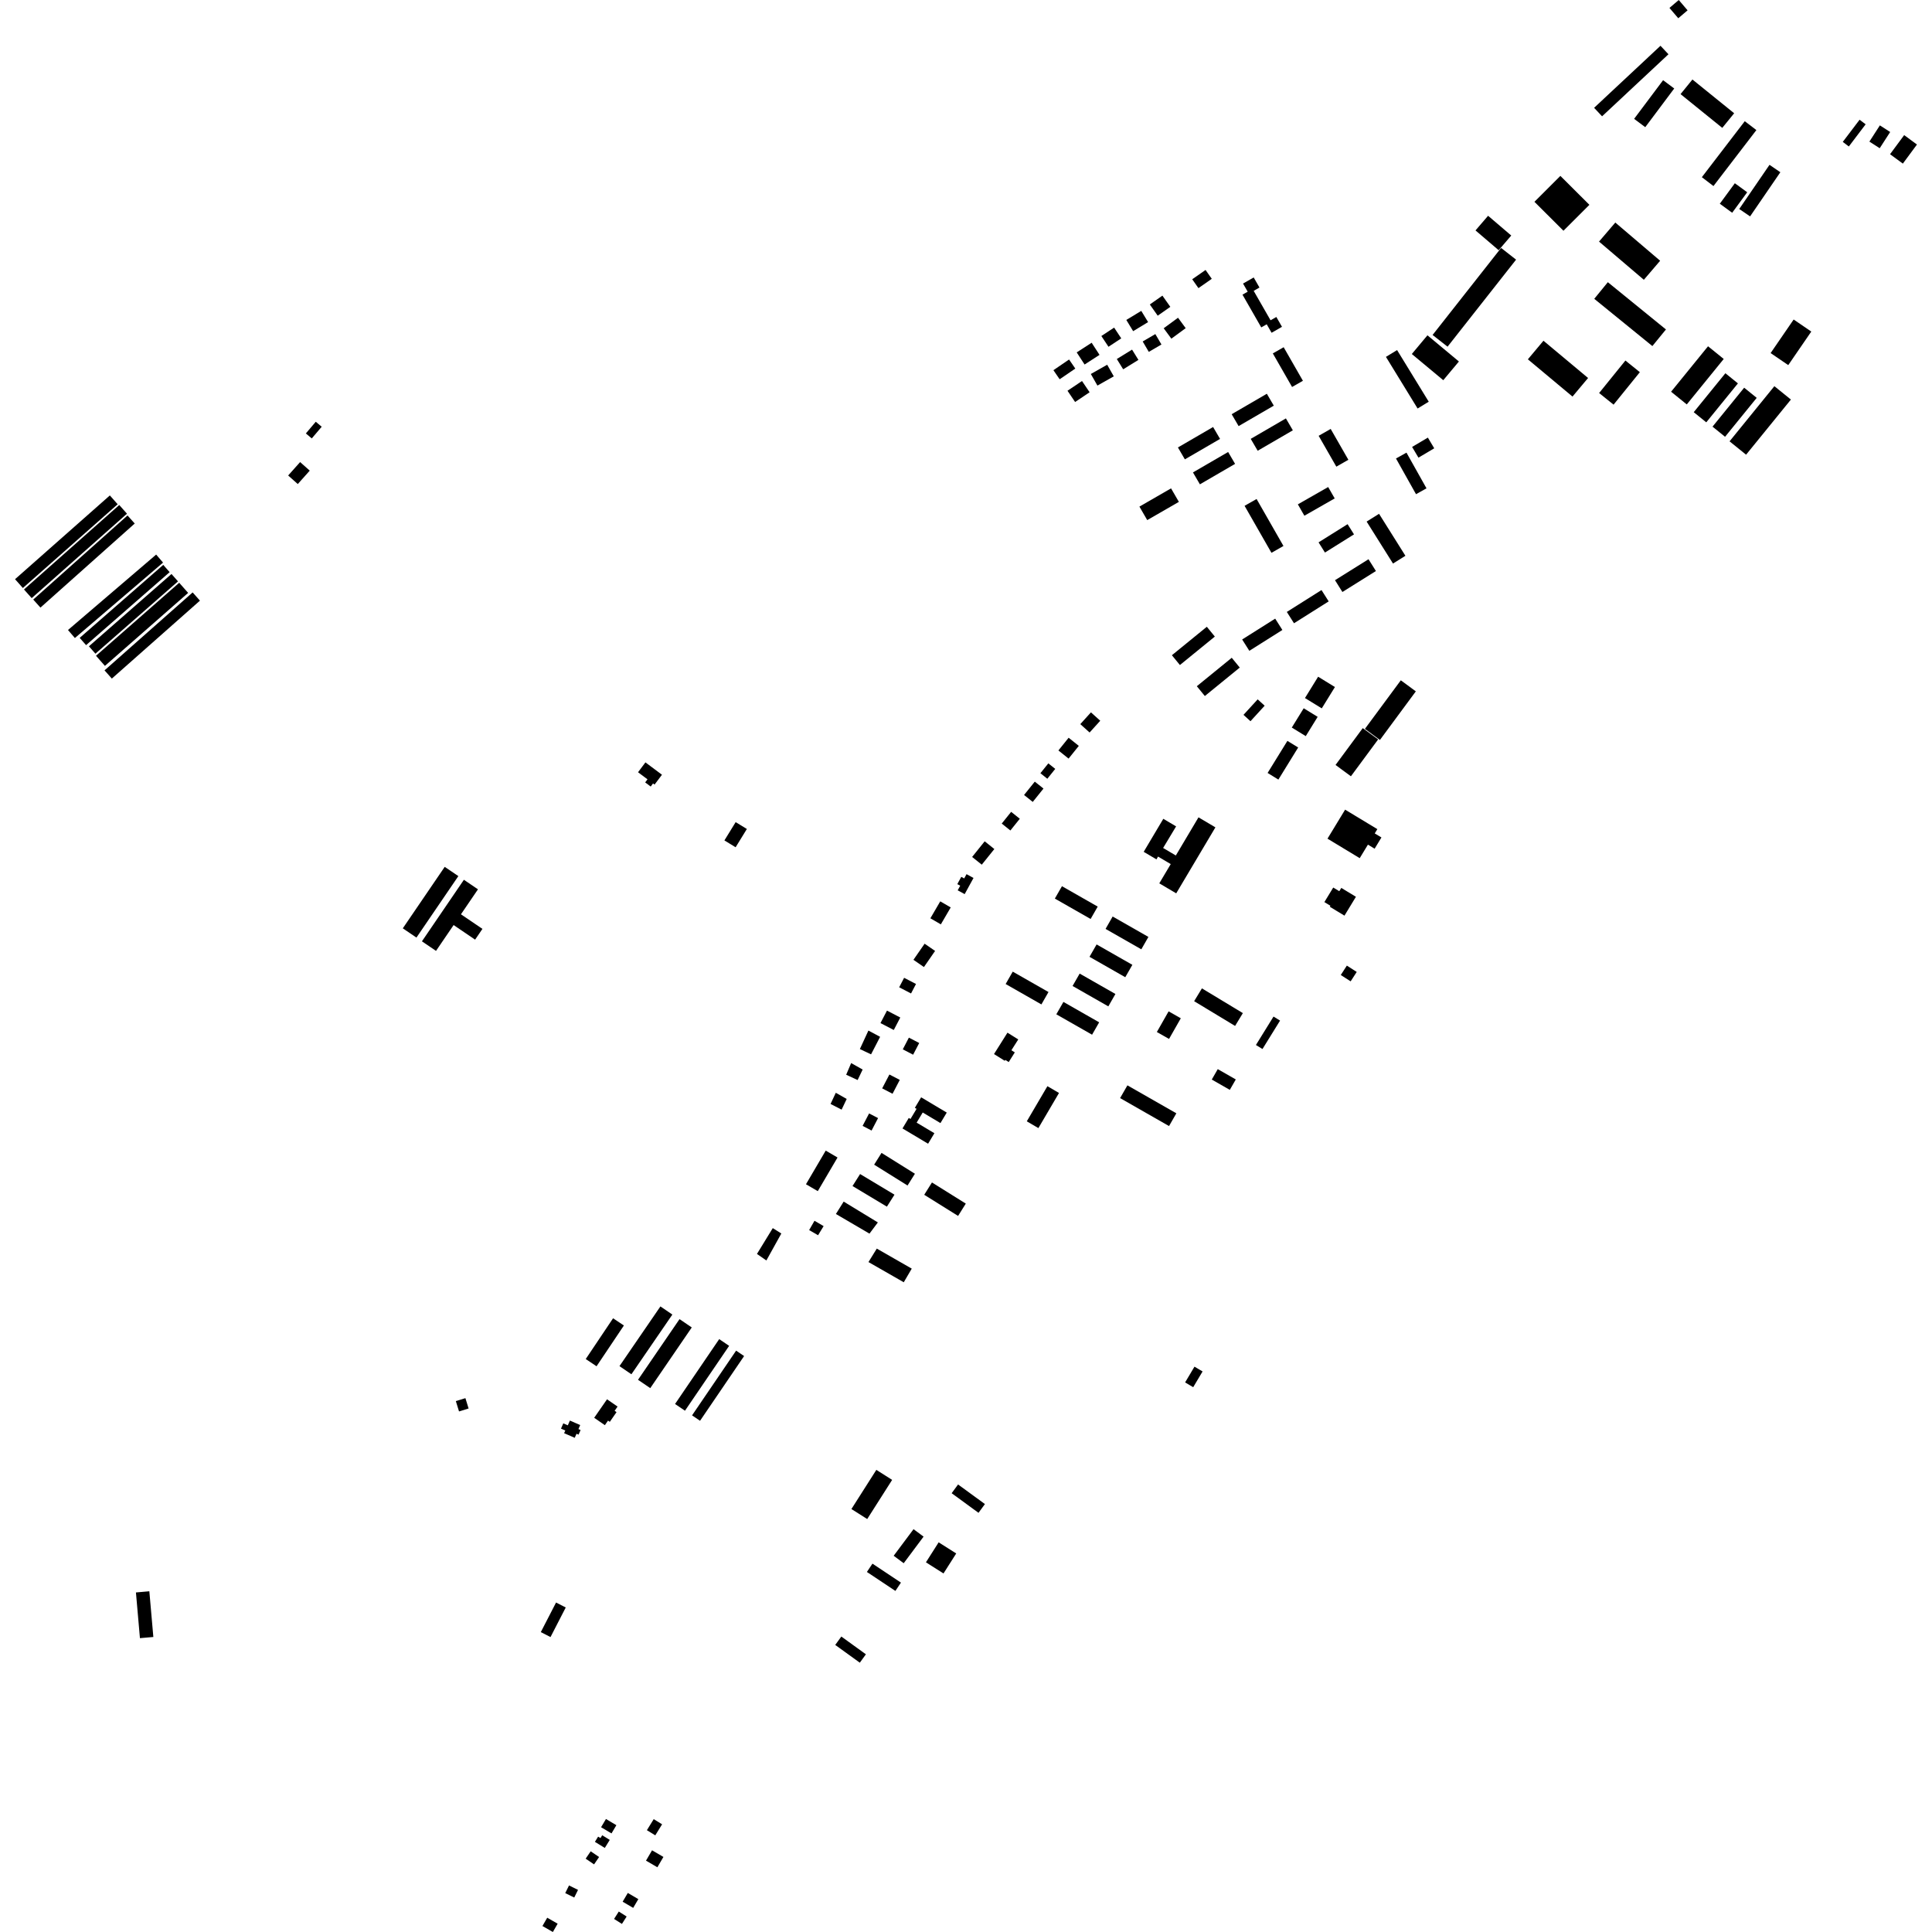 <?xml version="1.0" encoding="utf-8" standalone="no"?>
<!DOCTYPE svg PUBLIC "-//W3C//DTD SVG 1.1//EN"
  "http://www.w3.org/Graphics/SVG/1.1/DTD/svg11.dtd">
<!-- Created with matplotlib (https://matplotlib.org/) -->
<svg height="288pt" version="1.1" viewBox="0 0 288 288" width="288pt" xmlns="http://www.w3.org/2000/svg" xmlns:xlink="http://www.w3.org/1999/xlink">
 <defs>
  <style type="text/css">
*{stroke-linecap:butt;stroke-linejoin:round;}
  </style>
 </defs>
 <g id="figure_1">
  <g id="patch_1">
   <path d="M 0 288 
L 288 288 
L 288 0 
L 0 0 
z
" style="fill:none;opacity:0;"/>
  </g>
  <g id="axes_1">
   <g id="PatchCollection_1">
    <path clip-path="url(#p0aff48c775)" d="M 211.083 73.668 
L 208.098 68.347 
L 209.661 67.475 
L 212.646 72.795 
L 211.083 73.668 
"/>
    <path clip-path="url(#p0aff48c775)" d="M 103.121 197.881 
L 96.934 206.927 
L 95.108 205.684 
L 101.296 196.639 
L 103.121 197.881 
"/>
    <path clip-path="url(#p0aff48c775)" d="M 177.833 70.424 
L 183.076 67.378 
L 184.112 69.15 
L 178.868 72.198 
L 177.833 70.424 
"/>
    <path clip-path="url(#p0aff48c775)" d="M 267.377 47.63 
L 270.006 49.426 
L 266.572 54.427 
L 263.944 52.632 
L 267.377 47.63 
"/>
    <path clip-path="url(#p0aff48c775)" d="M 260.286 67.781 
L 257.822 65.788 
L 264.503 57.567 
L 266.967 59.562 
L 260.286 67.781 
"/>
    <path clip-path="url(#p0aff48c775)" d="M 139.923 229.913 
L 142.542 231.572 
L 140.646 234.552 
L 138.028 232.892 
L 139.923 229.913 
"/>
    <path clip-path="url(#p0aff48c775)" d="M 137.728 144.156 
L 136.166 143.077 
L 137.831 140.676 
L 139.393 141.753 
L 137.728 144.156 
"/>
    <path clip-path="url(#p0aff48c775)" d="M 136.386 174.968 
L 135.285 176.723 
L 130.307 173.615 
L 131.408 171.86 
L 136.386 174.968 
"/>
    <path clip-path="url(#p0aff48c775)" d="M 200.999 68.539 
L 199.205 69.564 
L 196.569 64.965 
L 198.363 63.941 
L 200.999 68.539 
"/>
    <path clip-path="url(#p0aff48c775)" d="M 197.034 105.594 
L 194.529 104.057 
L 196.491 100.878 
L 198.995 102.415 
L 197.034 105.594 
"/>
    <path clip-path="url(#p0aff48c775)" d="M 97.574 116.959 
L 97.346 116.788 
L 97.001 117.249 
L 96.176 116.633 
L 96.522 116.172 
L 95.11 115.117 
L 96.214 113.647 
L 98.678 115.489 
L 97.574 116.959 
"/>
    <path clip-path="url(#p0aff48c775)" d="M 207.652 84.007 
L 203.721 77.75 
L 205.572 76.593 
L 209.503 82.85 
L 207.652 84.007 
"/>
    <path clip-path="url(#p0aff48c775)" d="M 66.293 129.221 
L 68.327 130.6 
L 62.079 139.764 
L 60.045 138.385 
L 66.293 129.221 
"/>
    <path clip-path="url(#p0aff48c775)" d="M 192.895 92.909 
L 191.825 91.22 
L 196.994 87.958 
L 198.065 89.647 
L 192.895 92.909 
"/>
    <path clip-path="url(#p0aff48c775)" d="M 87.314 202.591 
L 91.39 196.514 
L 93.003 197.589 
L 88.927 203.668 
L 87.314 202.591 
"/>
    <path clip-path="url(#p0aff48c775)" d="M 179.168 147.335 
L 185.272 151.022 
L 184.112 152.934 
L 178.008 149.245 
L 179.168 147.335 
"/>
    <path clip-path="url(#p0aff48c775)" d="M 132.582 160.175 
L 134.129 160.978 
L 133.051 163.045 
L 131.504 162.242 
L 132.582 160.175 
"/>
    <path clip-path="url(#p0aff48c775)" d="M 168.801 143.825 
L 167.742 145.672 
L 162.412 142.631 
L 163.469 140.785 
L 168.801 143.825 
"/>
    <path clip-path="url(#p0aff48c775)" d="M 210.499 66.625 
L 212.85 65.234 
L 213.799 66.828 
L 211.448 68.222 
L 210.499 66.625 
"/>
    <path clip-path="url(#p0aff48c775)" d="M 108.691 200.623 
L 102.109 210.293 
L 100.628 209.29 
L 107.21 199.62 
L 108.691 200.623 
"/>
    <path clip-path="url(#p0aff48c775)" d="M 140.162 134.364 
L 141.722 135.269 
L 140.25 137.794 
L 138.69 136.888 
L 140.162 134.364 
"/>
    <path clip-path="url(#p0aff48c775)" d="M 251.445 60.287 
L 249.106 58.394 
L 254.614 51.618 
L 256.953 53.511 
L 251.445 60.287 
"/>
    <path clip-path="url(#p0aff48c775)" d="M 192.607 57.687 
L 189.738 52.683 
L 191.354 51.76 
L 194.223 56.764 
L 192.607 57.687 
"/>
    <path clip-path="url(#p0aff48c775)" d="M 208.816 101.412 
L 211.056 103.059 
L 205.704 110.303 
L 203.464 108.653 
L 208.816 101.412 
"/>
    <path clip-path="url(#p0aff48c775)" d="M 198.962 74.298 
L 194.442 76.879 
L 193.469 75.182 
L 197.988 72.602 
L 198.962 74.298 
"/>
    <path clip-path="url(#p0aff48c775)" d="M 179.899 93.432 
L 181.094 94.892 
L 175.888 99.134 
L 174.692 97.674 
L 179.899 93.432 
"/>
    <path clip-path="url(#p0aff48c775)" d="M 250.251 0 
L 251.565 1.54 
L 250.177 2.721 
L 248.862 1.181 
L 250.251 0 
"/>
    <path clip-path="url(#p0aff48c775)" d="M 126.881 158.47 
L 128.593 159.436 
L 127.846 160.999 
L 126.139 160.208 
L 126.881 158.47 
"/>
    <path clip-path="url(#p0aff48c775)" d="M 156.298 147.881 
L 155.24 149.727 
L 149.91 146.686 
L 150.967 144.84 
L 156.298 147.881 
"/>
    <path clip-path="url(#p0aff48c775)" d="M 175.733 74.814 
L 171.016 77.531 
L 169.851 75.519 
L 174.567 72.8 
L 175.733 74.814 
"/>
    <path clip-path="url(#p0aff48c775)" d="M 252.288 11.852 
L 258.509 16.883 
L 256.737 19.063 
L 250.516 14.031 
L 252.288 11.852 
"/>
    <path clip-path="url(#p0aff48c775)" d="M 100.228 195.96 
L 94.123 204.861 
L 92.344 203.647 
L 98.448 194.746 
L 100.228 195.96 
"/>
    <path clip-path="url(#p0aff48c775)" d="M 163.852 152.395 
L 162.794 154.241 
L 157.464 151.201 
L 158.522 149.354 
L 163.852 152.395 
"/>
    <path clip-path="url(#p0aff48c775)" d="M 111.333 123.575 
L 109.657 126.301 
L 107.987 125.279 
L 109.663 122.553 
L 111.333 123.575 
"/>
    <path clip-path="url(#p0aff48c775)" d="M 146.786 125.413 
L 148.225 126.565 
L 146.353 128.895 
L 144.914 127.744 
L 146.786 125.413 
"/>
    <path clip-path="url(#p0aff48c775)" d="M 85.675 214.332 
L 84.092 213.642 
L 84.268 213.241 
L 83.628 212.962 
L 83.97 212.179 
L 84.643 212.472 
L 84.952 211.762 
L 86.489 212.43 
L 86.227 213.031 
L 86.546 213.17 
L 86.245 213.86 
L 85.939 213.727 
L 85.675 214.332 
"/>
    <path clip-path="url(#p0aff48c775)" d="M 133.339 178.088 
L 132.209 179.874 
L 127.083 176.8 
L 128.213 175.013 
L 133.339 178.088 
"/>
    <path clip-path="url(#p0aff48c775)" d="M 189.534 82.408 
L 185.527 75.403 
L 187.317 74.384 
L 191.323 81.389 
L 189.534 82.408 
"/>
    <path clip-path="url(#p0aff48c775)" d="M 163.634 135.146 
L 162.576 136.991 
L 157.245 133.95 
L 158.304 132.105 
L 163.634 135.146 
"/>
    <path clip-path="url(#p0aff48c775)" d="M 135.486 154.679 
L 137.026 155.479 
L 136.116 157.223 
L 134.577 156.423 
L 135.486 154.679 
"/>
    <path clip-path="url(#p0aff48c775)" d="M 191.162 93.909 
L 186.237 97.016 
L 185.166 95.327 
L 190.091 92.219 
L 191.162 93.909 
"/>
    <path clip-path="url(#p0aff48c775)" d="M 129.555 165.978 
L 130.892 166.673 
L 129.924 168.529 
L 128.587 167.833 
L 129.555 165.978 
"/>
    <path clip-path="url(#p0aff48c775)" d="M 171.192 139.665 
L 170.135 141.512 
L 164.804 138.471 
L 165.862 136.624 
L 171.192 139.665 
"/>
    <path clip-path="url(#p0aff48c775)" d="M 254.351 62.956 
L 252.482 61.443 
L 257.2 55.638 
L 259.069 57.151 
L 254.351 62.956 
"/>
    <path clip-path="url(#p0aff48c775)" d="M 156.273 113.793 
L 157.304 114.617 
L 156.123 116.088 
L 155.092 115.263 
L 156.273 113.793 
"/>
    <path clip-path="url(#p0aff48c775)" d="M 115.197 183.073 
L 116.472 183.876 
L 114.243 187.896 
L 112.839 186.922 
L 115.197 183.073 
"/>
    <path clip-path="url(#p0aff48c775)" d="M 175.336 133.169 
L 172.813 131.677 
L 174.519 128.808 
L 172.623 127.686 
L 172.397 128.108 
L 170.489 126.98 
L 173.412 122.058 
L 175.321 123.187 
L 173.384 126.406 
L 175.279 127.526 
L 178.657 121.84 
L 181.179 123.332 
L 175.336 133.169 
"/>
    <path clip-path="url(#p0aff48c775)" d="M 132.221 150.649 
L 134.204 151.68 
L 133.233 153.539 
L 131.251 152.51 
L 132.221 150.649 
"/>
    <path clip-path="url(#p0aff48c775)" d="M 185.215 43.926 
L 185.992 43.482 
L 185.297 42.269 
L 186.887 41.362 
L 187.747 42.863 
L 186.884 43.357 
L 189.399 47.743 
L 190.263 47.251 
L 191.104 48.719 
L 189.552 49.606 
L 188.827 48.341 
L 188.013 48.805 
L 185.215 43.926 
"/>
    <path clip-path="url(#p0aff48c775)" d="M 183.603 61.745 
L 188.846 58.696 
L 189.882 60.47 
L 184.638 63.519 
L 183.603 61.745 
"/>
    <path clip-path="url(#p0aff48c775)" d="M 232.603 26.22 
L 236.929 30.533 
L 233.061 34.396 
L 228.735 30.082 
L 232.603 26.22 
"/>
    <path clip-path="url(#p0aff48c775)" d="M 202.691 127.924 
L 197.887 125.019 
L 200.514 120.694 
L 205.318 123.597 
L 204.931 124.237 
L 205.928 124.839 
L 204.913 126.513 
L 203.915 125.909 
L 202.691 127.924 
"/>
    <path clip-path="url(#p0aff48c775)" d="M 188.959 115.223 
L 191.91 110.441 
L 193.516 111.428 
L 190.566 116.212 
L 188.959 115.223 
"/>
    <path clip-path="url(#p0aff48c775)" d="M 124.59 162.898 
L 126.216 163.818 
L 125.458 165.411 
L 123.81 164.567 
L 124.59 162.898 
"/>
    <path clip-path="url(#p0aff48c775)" d="M 135.913 189.113 
L 134.723 191.145 
L 129.461 188.133 
L 130.702 186.126 
L 135.913 189.113 
"/>
    <path clip-path="url(#p0aff48c775)" d="M 143.802 133.285 
L 142.762 132.718 
L 143.138 132.029 
L 142.705 131.794 
L 143.297 130.711 
L 143.731 130.947 
L 144.08 130.309 
L 145.12 130.876 
L 143.802 133.285 
"/>
    <path clip-path="url(#p0aff48c775)" d="M 183.615 98.053 
L 184.809 99.514 
L 179.603 103.755 
L 178.408 102.295 
L 183.615 98.053 
"/>
    <path clip-path="url(#p0aff48c775)" d="M 200.417 136.494 
L 198.237 135.173 
L 198.322 135.019 
L 197.423 134.473 
L 198.743 132.304 
L 199.642 132.848 
L 199.947 132.361 
L 202.127 133.681 
L 200.417 136.494 
"/>
    <path clip-path="url(#p0aff48c775)" d="M 159.298 109.974 
L 160.816 111.188 
L 159.293 113.082 
L 157.775 111.868 
L 159.298 109.974 
"/>
    <path clip-path="url(#p0aff48c775)" d="M 166.274 148.172 
L 165.217 150.019 
L 159.886 146.978 
L 160.944 145.131 
L 166.274 148.172 
"/>
    <path clip-path="url(#p0aff48c775)" d="M 143.971 179.42 
L 142.82 181.256 
L 137.772 178.104 
L 138.925 176.268 
L 143.971 179.42 
"/>
    <path clip-path="url(#p0aff48c775)" d="M 247.475 38.869 
L 245.046 41.706 
L 238.364 36.013 
L 240.792 33.175 
L 247.475 38.869 
"/>
    <path clip-path="url(#p0aff48c775)" d="M 129.451 153.625 
L 131.197 154.559 
L 129.848 157.17 
L 128.18 156.382 
L 129.451 153.625 
"/>
    <path clip-path="url(#p0aff48c775)" d="M 175.591 66.702 
L 180.834 63.654 
L 181.871 65.428 
L 176.627 68.475 
L 175.591 66.702 
"/>
    <path clip-path="url(#p0aff48c775)" d="M 130.862 182.225 
L 129.61 183.895 
L 124.607 180.967 
L 125.765 179.12 
L 130.862 182.225 
"/>
    <path clip-path="url(#p0aff48c775)" d="M 90.902 211.952 
L 90.637 211.769 
L 90.167 212.447 
L 88.575 211.347 
L 90.488 208.591 
L 92.06 209.675 
L 91.621 210.307 
L 91.906 210.504 
L 90.902 211.952 
"/>
    <path clip-path="url(#p0aff48c775)" d="M 242.297 53.745 
L 244.45 55.479 
L 240.532 60.322 
L 238.378 58.588 
L 242.297 53.745 
"/>
    <path clip-path="url(#p0aff48c775)" d="M 161.039 107.945 
L 162.626 106.19 
L 164.013 107.439 
L 162.425 109.193 
L 161.039 107.945 
"/>
    <path clip-path="url(#p0aff48c775)" d="M 129.274 226.441 
L 126.919 224.95 
L 130.635 219.111 
L 132.99 220.604 
L 129.274 226.441 
"/>
    <path clip-path="url(#p0aff48c775)" d="M 156.136 161.916 
L 157.864 162.927 
L 154.79 168.164 
L 153.062 167.153 
L 156.136 161.916 
"/>
    <path clip-path="url(#p0aff48c775)" d="M 153.95 119.542 
L 152.655 118.507 
L 154.255 116.516 
L 155.55 117.551 
L 153.95 119.542 
"/>
    <path clip-path="url(#p0aff48c775)" d="M 257.152 65.111 
L 255.283 63.598 
L 260.001 57.795 
L 261.87 59.308 
L 257.152 65.111 
"/>
    <path clip-path="url(#p0aff48c775)" d="M 192.566 108.456 
L 194.34 105.581 
L 196.421 106.859 
L 194.648 109.733 
L 192.566 108.456 
"/>
    <path clip-path="url(#p0aff48c775)" d="M 121.906 177.561 
L 120.145 176.533 
L 123.089 171.518 
L 124.849 172.548 
L 121.906 177.561 
"/>
    <path clip-path="url(#p0aff48c775)" d="M 134.776 145.76 
L 136.547 146.68 
L 135.808 148.094 
L 134.038 147.174 
L 134.776 145.76 
"/>
    <path clip-path="url(#p0aff48c775)" d="M 186.444 65.42 
L 191.688 62.372 
L 192.723 64.146 
L 187.48 67.193 
L 186.444 65.42 
"/>
    <path clip-path="url(#p0aff48c775)" d="M 205.106 85.122 
L 200.111 88.248 
L 199.006 86.489 
L 204.001 83.364 
L 205.106 85.122 
"/>
    <path clip-path="url(#p0aff48c775)" d="M 206.6 53.199 
L 208.262 52.186 
L 212.979 59.881 
L 211.319 60.896 
L 206.6 53.199 
"/>
    <path clip-path="url(#p0aff48c775)" d="M 139.288 168.927 
L 138.349 170.492 
L 134.533 168.216 
L 135.471 166.649 
L 135.726 166.802 
L 136.631 165.293 
L 136.375 165.141 
L 137.314 163.574 
L 141.131 165.851 
L 140.192 167.416 
L 137.547 165.84 
L 136.642 167.349 
L 139.288 168.927 
"/>
    <path clip-path="url(#p0aff48c775)" d="M 110.923 202.144 
L 104.355 211.794 
L 103.163 210.986 
L 109.731 201.336 
L 110.923 202.144 
"/>
    <path clip-path="url(#p0aff48c775)" d="M 168.062 161.792 
L 175.357 165.959 
L 174.266 167.86 
L 166.971 163.691 
L 168.062 161.792 
"/>
    <path clip-path="url(#p0aff48c775)" d="M 181.529 159.374 
L 184.218 160.912 
L 183.326 162.464 
L 180.638 160.927 
L 181.529 159.374 
"/>
    <path clip-path="url(#p0aff48c775)" d="M 64.996 141.747 
L 62.897 140.322 
L 69.152 131.147 
L 71.251 132.571 
L 68.713 136.294 
L 71.917 138.468 
L 70.823 140.072 
L 67.62 137.897 
L 64.996 141.747 
"/>
    <path clip-path="url(#p0aff48c775)" d="M 185.365 106.561 
L 187.48 104.252 
L 188.52 105.199 
L 186.406 107.51 
L 185.365 106.561 
"/>
    <path clip-path="url(#p0aff48c775)" d="M 150.37 158.317 
L 149.861 157.998 
L 149.783 158.135 
L 148.175 157.127 
L 150.181 153.939 
L 151.79 154.947 
L 150.767 156.559 
L 151.276 156.877 
L 150.37 158.317 
"/>
    <path clip-path="url(#p0aff48c775)" d="M 150.617 123.798 
L 149.328 122.766 
L 150.731 121.021 
L 152.02 122.051 
L 150.617 123.798 
"/>
    <path clip-path="url(#p0aff48c775)" d="M 212.788 49.982 
L 217.477 53.888 
L 215.146 56.676 
L 210.457 52.77 
L 212.788 49.982 
"/>
    <path clip-path="url(#p0aff48c775)" d="M 201.839 79.658 
L 197.509 82.366 
L 196.555 80.848 
L 200.884 78.138 
L 201.839 79.658 
"/>
    <path clip-path="url(#p0aff48c775)" d="M 203.144 108.538 
L 205.437 110.225 
L 201.379 115.718 
L 199.086 114.031 
L 203.144 108.538 
"/>
    <path clip-path="url(#p0aff48c775)" d="M 84.334 239.624 
L 82.064 244.034 
L 80.618 243.294 
L 82.89 238.885 
L 84.334 239.624 
"/>
    <path clip-path="url(#p0aff48c775)" d="M 173.469 48.933 
L 175.605 47.365 
L 176.749 48.918 
L 174.614 50.486 
L 173.469 48.933 
"/>
    <path clip-path="url(#p0aff48c775)" d="M 157.031 55.184 
L 159.365 53.59 
L 160.294 54.942 
L 157.96 56.536 
L 157.031 55.184 
"/>
    <path clip-path="url(#p0aff48c775)" d="M 141.861 222.59 
L 142.818 221.287 
L 146.821 224.209 
L 145.864 225.514 
L 141.861 222.59 
"/>
    <path clip-path="url(#p0aff48c775)" d="M 177.723 41.63 
L 179.71 40.243 
L 180.637 41.563 
L 178.65 42.952 
L 177.723 41.63 
"/>
    <path clip-path="url(#p0aff48c775)" d="M 167.431 55.051 
L 166.482 53.518 
L 168.755 52.117 
L 169.703 53.65 
L 167.431 55.051 
"/>
    <path clip-path="url(#p0aff48c775)" d="M 171.401 45.388 
L 173.279 44.069 
L 174.458 45.74 
L 172.579 47.06 
L 171.401 45.388 
"/>
    <path clip-path="url(#p0aff48c775)" d="M 163.591 57.479 
L 162.609 55.749 
L 165.047 54.371 
L 166.029 56.101 
L 163.591 57.479 
"/>
    <path clip-path="url(#p0aff48c775)" d="M 124.507 245.208 
L 125.416 243.956 
L 129.079 246.604 
L 128.172 247.855 
L 124.507 245.208 
"/>
    <path clip-path="url(#p0aff48c775)" d="M 159.131 58.25 
L 161.293 56.797 
L 162.426 58.474 
L 160.265 59.927 
L 159.131 58.25 
"/>
    <path clip-path="url(#p0aff48c775)" d="M 133.219 231.915 
L 136.181 227.951 
L 137.676 229.062 
L 134.714 233.028 
L 133.219 231.915 
"/>
    <path clip-path="url(#p0aff48c775)" d="M 133.475 237.156 
L 129.227 234.33 
L 130.055 233.091 
L 134.303 235.916 
L 133.475 237.156 
"/>
    <path clip-path="url(#p0aff48c775)" d="M 20.86 244.197 
L 20.264 237.383 
L 22.262 237.208 
L 22.859 244.023 
L 20.86 244.197 
"/>
    <path clip-path="url(#p0aff48c775)" d="M 253.692 26.413 
L 260.09 18.068 
L 261.821 19.39 
L 255.422 27.735 
L 253.692 26.413 
"/>
    <path clip-path="url(#p0aff48c775)" d="M 247.914 11.954 
L 249.574 13.191 
L 245.256 18.957 
L 243.596 17.717 
L 247.914 11.954 
"/>
    <path clip-path="url(#p0aff48c775)" d="M 237.653 44.544 
L 239.677 42.067 
L 248.34 49.111 
L 246.316 51.588 
L 237.653 44.544 
"/>
    <path clip-path="url(#p0aff48c775)" d="M 237.63 16.071 
L 247.526 6.823 
L 248.714 8.089 
L 238.819 17.337 
L 237.63 16.071 
"/>
    <path clip-path="url(#p0aff48c775)" d="M 215.785 51.68 
L 213.554 49.932 
L 223.767 36.958 
L 225.999 38.706 
L 215.785 51.68 
"/>
    <path clip-path="url(#p0aff48c775)" d="M 167.898 47.692 
L 170.128 46.343 
L 171.146 48.015 
L 168.916 49.366 
L 167.898 47.692 
"/>
    <path clip-path="url(#p0aff48c775)" d="M 256.369 30.371 
L 258.609 27.316 
L 260.453 28.661 
L 258.213 31.716 
L 256.369 30.371 
"/>
    <path clip-path="url(#p0aff48c775)" d="M 164.178 50.089 
L 166.081 48.836 
L 167.143 50.439 
L 165.24 51.693 
L 164.178 50.089 
"/>
    <path clip-path="url(#p0aff48c775)" d="M 259.265 31.155 
L 263.777 24.571 
L 265.394 25.675 
L 260.883 32.257 
L 259.265 31.155 
"/>
    <path clip-path="url(#p0aff48c775)" d="M 171.25 52.454 
L 170.339 50.902 
L 172.224 49.801 
L 173.135 51.354 
L 171.25 52.454 
"/>
    <path clip-path="url(#p0aff48c775)" d="M 160.503 52.531 
L 162.731 51.092 
L 163.904 52.9 
L 161.677 54.338 
L 160.503 52.531 
"/>
    <path clip-path="url(#p0aff48c775)" d="M 283.852 20.141 
L 285.757 21.545 
L 283.654 24.39 
L 281.747 22.987 
L 283.852 20.141 
"/>
    <path clip-path="url(#p0aff48c775)" d="M 275.602 21.835 
L 274.7 21.151 
L 277.206 17.848 
L 278.109 18.53 
L 275.602 21.835 
"/>
    <path clip-path="url(#p0aff48c775)" d="M 187.219 155.775 
L 189.841 151.537 
L 190.817 152.138 
L 188.195 156.376 
L 187.219 155.775 
"/>
    <path clip-path="url(#p0aff48c775)" d="M 172.45 153.841 
L 174.202 150.761 
L 176.02 151.793 
L 174.268 154.871 
L 172.45 153.841 
"/>
    <path clip-path="url(#p0aff48c775)" d="M 280.205 22.096 
L 278.668 21.108 
L 280.23 18.69 
L 281.766 19.678 
L 280.205 22.096 
"/>
    <path clip-path="url(#p0aff48c775)" d="M 219.951 34.349 
L 221.827 32.164 
L 225.279 35.111 
L 223.403 37.298 
L 219.951 34.349 
"/>
    <path clip-path="url(#p0aff48c775)" d="M 230.081 50.793 
L 236.732 56.347 
L 234.409 59.117 
L 227.758 53.563 
L 230.081 50.793 
"/>
    <path clip-path="url(#p0aff48c775)" d="M 3.574 87.87 
L 17.777 75.282 
L 18.929 76.577 
L 4.725 89.163 
L 3.574 87.87 
"/>
    <path clip-path="url(#p0aff48c775)" d="M 2.243 86.34 
L 16.374 73.854 
L 17.541 75.17 
L 3.409 87.655 
L 2.243 86.34 
"/>
    <path clip-path="url(#p0aff48c775)" d="M 42.955 70.879 
L 44.738 68.882 
L 46.173 70.157 
L 44.39 72.156 
L 42.955 70.879 
"/>
    <path clip-path="url(#p0aff48c775)" d="M 28.717 88.312 
L 29.806 89.537 
L 16.672 101.155 
L 15.582 99.93 
L 28.717 88.312 
"/>
    <path clip-path="url(#p0aff48c775)" d="M 25.564 85.564 
L 26.535 86.666 
L 14.224 97.445 
L 13.255 96.341 
L 25.564 85.564 
"/>
    <path clip-path="url(#p0aff48c775)" d="M 24.336 84.204 
L 25.289 85.29 
L 12.832 96.17 
L 11.88 95.086 
L 24.336 84.204 
"/>
    <path clip-path="url(#p0aff48c775)" d="M 19.01 76.839 
L 20.085 78.04 
L 6.029 90.574 
L 4.954 89.373 
L 19.01 76.839 
"/>
    <path clip-path="url(#p0aff48c775)" d="M 14.31 97.754 
L 26.716 86.873 
L 28.045 88.382 
L 15.639 99.263 
L 14.31 97.754 
"/>
    <path clip-path="url(#p0aff48c775)" d="M 45.593 64.612 
L 47.072 62.87 
L 47.955 63.614 
L 46.475 65.357 
L 45.593 64.612 
"/>
    <path clip-path="url(#p0aff48c775)" d="M 10.136 93.914 
L 23.279 82.669 
L 24.306 83.865 
L 11.163 95.11 
L 10.136 93.914 
"/>
    <path clip-path="url(#p0aff48c775)" d="M 199.867 145.342 
L 201.338 146.288 
L 202.245 144.886 
L 200.774 143.94 
L 199.867 145.342 
"/>
    <path clip-path="url(#p0aff48c775)" d="M 121.416 181.978 
L 122.776 182.775 
L 121.947 184.134 
L 120.617 183.366 
L 121.416 181.978 
"/>
    <path clip-path="url(#p0aff48c775)" d="M 177.869 206.788 
L 179.266 204.441 
L 178.059 203.726 
L 176.662 206.074 
L 177.869 206.788 
"/>
    <path clip-path="url(#p0aff48c775)" d="M 67.951 208.858 
L 68.427 210.4 
L 69.853 209.96 
L 69.378 208.42 
L 67.951 208.858 
"/>
    <path clip-path="url(#p0aff48c775)" d="M 96.431 272.823 
L 97.448 271.177 
L 98.698 271.945 
L 97.681 273.592 
L 96.431 272.823 
"/>
    <path clip-path="url(#p0aff48c775)" d="M 96.298 277.362 
L 97.2 275.822 
L 98.896 276.811 
L 97.994 278.351 
L 96.298 277.362 
"/>
    <path clip-path="url(#p0aff48c775)" d="M 80.861 287.109 
L 81.574 285.871 
L 83.128 286.762 
L 82.415 288 
L 80.861 287.109 
"/>
    <path clip-path="url(#p0aff48c775)" d="M 91.539 286.052 
L 92.242 284.949 
L 93.413 285.692 
L 92.711 286.795 
L 91.539 286.052 
"/>
    <path clip-path="url(#p0aff48c775)" d="M 92.817 283.484 
L 93.586 282.179 
L 95.156 283.101 
L 94.388 284.405 
L 92.817 283.484 
"/>
    <path clip-path="url(#p0aff48c775)" d="M 89.6 272.381 
L 90.329 271.157 
L 91.883 272.079 
L 91.155 273.303 
L 89.6 272.381 
"/>
    <path clip-path="url(#p0aff48c775)" d="M 88.681 274.561 
L 89.162 273.784 
L 89.511 273.999 
L 89.77 273.579 
L 90.896 274.272 
L 90.157 275.468 
L 88.681 274.561 
"/>
    <path clip-path="url(#p0aff48c775)" d="M 87.303 277.07 
L 88.052 275.97 
L 89.305 276.822 
L 88.556 277.92 
L 87.303 277.07 
"/>
    <path clip-path="url(#p0aff48c775)" d="M 84.258 282.203 
L 84.822 281.061 
L 86.165 281.72 
L 85.602 282.862 
L 84.258 282.203 
"/>
   </g>
  </g>
 </g>
 <defs>
  <clipPath id="p0aff48c775">
   <rect height="288" width="283.515" x="2.243" y="0"/>
  </clipPath>
 </defs>
</svg>
